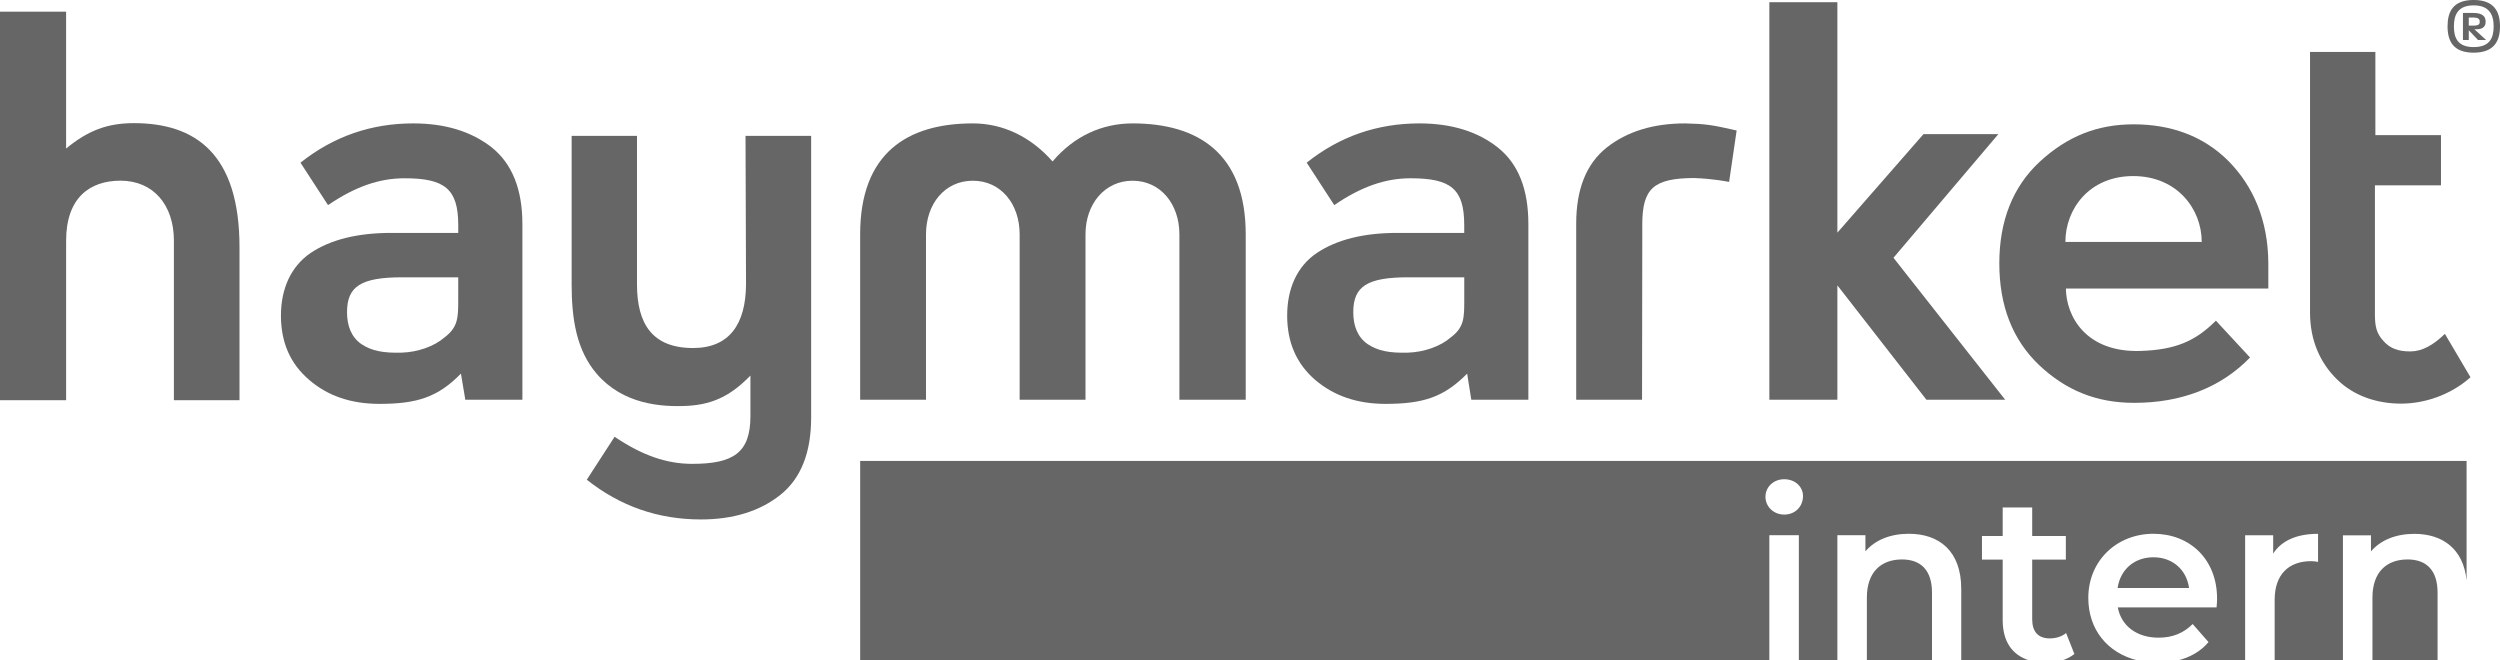 <?xml version="1.0" encoding="UTF-8"?>
<svg id="Ebene_2" data-name="Ebene 2" xmlns="http://www.w3.org/2000/svg" viewBox="0 0 1000 264.17">
  <g id="Ebene_1-2" data-name="Ebene 1">
    <g>
      <path d="M976.39,74.14v-20.1h-26.24V20.78h-26.14v104.28c0,11.12,4.1,20.19,10.83,26.73,6.73,6.63,16,9.66,25.56,9.66s19.9-3.51,27.8-10.54l-10.24-17.36c-4.68,4.49-9.07,7.02-13.85,7.02s-8.1-1.17-10.73-4.19c-2.73-2.93-3.41-5.66-3.41-10.73v-51.51h26.44Z" fill="#666"/>
      <path d="M0,4.68h26.44v54.73c8.88-7.32,16.68-10.15,27.12-10.15,24.49,0,42.24,12.1,42.24,49.65v61.16h-26.24v-63.8c0-14.24-8.19-24-21.36-24-12.39,0-21.75,6.93-21.75,24v63.8H0V4.68Z" fill="#666"/>
      <path d="M177.74,135.01c-4,3.51-10.63,5.85-17.07,6.05-7.32.2-12-.68-16.1-3.41-4.1-2.83-5.76-7.41-5.76-12.78,0-10.34,5.56-13.95,22.14-13.95h22.34v9.17c0,7.02-.1,10.83-5.56,14.93h0ZM131.21,82.04c10.93-7.41,20.49-10.73,30.63-10.73,16.1,0,21.46,4.29,21.46,18.73v3.12h-26.83c-13.56,0-24.29,2.73-32.19,8-7.9,5.37-11.9,14.34-11.9,25.07s3.71,19.22,11.22,25.66c7.41,6.44,16.78,9.66,28.19,9.66,15.12,0,23.41-2.73,32.58-12.1l1.76,10.44h22.83v-70.24c0-13.95-4.1-24.1-12.19-30.63-8.19-6.44-18.63-9.66-31.51-9.66-16.78,0-31.8,5.17-45.07,15.71l11.02,16.97Z" fill="#666"/>
      <path d="M580.24,135.01c-4,3.51-10.63,5.85-17.07,6.05-7.32.2-12-.68-16.1-3.41-4.1-2.83-5.76-7.41-5.76-12.78,0-10.34,5.56-13.95,22.05-13.95h22.34v9.17c0,7.02,0,10.83-5.46,14.93h0ZM533.7,82.04c10.83-7.41,20.49-10.73,30.53-10.73,16.19,0,21.46,4.29,21.46,18.73v3.12h-26.83c-13.46,0-24.19,2.73-32.09,8-8,5.37-11.9,14.34-11.9,25.07s3.71,19.22,11.12,25.66c7.51,6.44,16.88,9.66,28.19,9.66,15.22,0,23.41-2.73,32.68-12.1l1.66,10.44h22.83v-70.24c0-13.95-4-24.1-12.19-30.63-8.1-6.44-18.63-9.66-31.41-9.66-16.78,0-31.9,5.17-45.07,15.71l11.02,16.97Z" fill="#666"/>
      <path d="M344.06,93.75c0-32.39,18.73-44.39,45.07-44.39,11.9,0,23.02,5.17,31.9,15.22,8.49-10.05,19.71-15.22,32-15.22,26.34,0,45.26,12.1,45.26,44.39v66.14h-26.53v-66.14c0-12.19-7.61-21.46-18.73-21.46s-18.83,9.27-18.83,21.46v66.14h-26.34v-66.14c0-12.19-7.51-21.46-18.73-21.46s-18.73,9.27-18.73,21.46v66.14h-26.34v-66.14Z" fill="#666"/>
      <polygon points="707.74 .88 707.74 159.89 734.95 159.89 734.95 114.14 770.56 159.89 802.07 159.89 757.39 103.11 799.34 53.65 769.39 53.65 734.95 93.06 734.95 .88 707.74 .88" fill="#666"/>
      <path d="M907.33,115.4h-80.97c.1,10.93,7.8,25.75,30.05,24.97,13.56-.49,21.56-3.71,29.95-12.1l13.66,14.73c-11.71,12.1-27.61,18.14-46.34,18.14-15.22,0-27.41-5.07-38.05-15.12-10.63-10.15-15.9-23.71-15.9-40.68s5.37-30.63,16.19-40.68c10.93-10.05,22.83-14.93,37.56-14.93s27.9,4.58,38.05,14.83c9.76,9.95,15.71,23.51,15.8,40.68v10.15ZM826.16,96.77h54.53c0-13.17-9.85-26.34-27.41-26.34s-27.12,13.17-27.12,26.34h0Z" fill="#666"/>
      <path d="M656.91,89.84c0-14.54,4.58-18.53,20.68-18.63,7.8.29,13.07,1.37,14.05,1.56l3.02-20.58c-9.95-2.24-12.19-2.63-20.58-2.83-12.78,0-23.22,3.22-31.41,9.66-8.1,6.44-12.19,16.58-12.19,30.44v70.43h26.34l.1-70.04Z" fill="#666"/>
      <path d="M298.21,54.34l.2,59.41c-.1,16.1-6.83,25.46-21.17,25.46-16.39,0-22.44-9.76-22.44-25.46v-59.41h-26.14v59.41c0,13.66,1.85,26.24,10.05,35.8,10.44,12.1,25.56,13.36,36.39,12.78,10.73-.59,17.85-4.68,25.07-12.1v16.29c0,14.73-7.02,19.02-23.31,19.02-10.24,0-20-3.41-31.02-10.83l-11.12,17.17c13.36,10.63,28.58,15.9,45.65,15.9,12.97,0,23.61-3.32,31.8-9.85,8.19-6.54,12.29-16.88,12.29-30.92V54.34h-26.24Z" fill="#666"/>
      <path d="M989.46,21.07c8.29,0,10.54-4.78,10.54-10.54s-2.24-10.54-10.54-10.54-10.44,4.78-10.44,10.54,2.15,10.54,10.44,10.54h0ZM989.46,18.83c-6.24,0-7.9-3.51-7.9-8.29s1.76-8.39,7.9-8.39,8,3.61,8,8.39-1.66,8.29-8,8.29h0ZM987.51,16v-3.9l3.71,3.9h3.22l-4.68-4.29h.88c3.32,0,3.61-1.95,3.61-3.02,0-1.46-.49-3.51-4.88-3.51h-4.19v10.83h2.34ZM987.51,7.02h1.95c2.24,0,2.44.98,2.44,1.66s-.1,1.56-2.34,1.56h-2.05v-3.22Z" fill="#666"/>
      <path d="M713.69,205.83c4.39,0,7.51-3.22,7.51-7.41,0-3.8-3.22-6.73-7.51-6.73s-7.51,3.12-7.51,7.02,3.22,7.12,7.51,7.12h0ZM344.06,184.37h642.57v47.8c-1.27-12.78-9.76-18.63-20.88-18.63-7.32,0-13.46,2.44-17.36,7.02v-6.44h-11.22v50.04h-27.31v-24.19c0-10.24,5.66-15.51,14.63-15.51.88,0,1.66.1,2.73.29v-11.22c-8.39,0-14.54,2.63-17.95,7.9v-7.32h-11.22v50.04h-26.83c4.98-1.27,9.17-3.71,12.19-7.32l-6.34-7.22c-3.61,3.61-8,5.46-13.66,5.46-8.78,0-14.93-4.78-16.29-12.1h39.51c.1-1.07.2-2.54.2-3.51,0-15.71-10.83-25.95-25.46-25.95s-26.05,10.73-26.05,25.66c0,12.49,7.51,21.95,19.61,24.97h-29.95c1.76-.59,3.41-1.46,4.78-2.54l-3.32-8.39c-1.76,1.46-4.1,2.15-6.54,2.15-4.58,0-7.02-2.63-7.02-7.61v-23.9h13.46v-9.46h-13.46v-11.41h-11.8v11.41h-8.29v9.46h8.29v24.19c0,8.58,3.8,13.95,10.54,16.1h-27.12v-28.58c0-15.22-8.88-22.05-20.97-22.05-7.32,0-13.46,2.44-17.36,7.02v-6.44h-11.22v50.04h-15.41v-50.04h-11.8v50.04h-363.67v-79.8ZM975.03,264.17h-26.05v-25.17c0-10.15,5.66-15.22,14.05-15.22,7.51,0,12,4.29,12,13.27v27.12ZM772.8,264.17h-26.05v-25.17c0-10.15,5.66-15.22,14.05-15.22,7.51,0,12,4.29,12,13.27v27.12ZM861.38,222.91c7.71,0,13.27,5.07,14.24,12.29h-28.58c1.07-7.32,6.63-12.29,14.34-12.29h0Z" fill="#666" fill-rule="evenodd"/>
    </g>
  </g>
</svg>